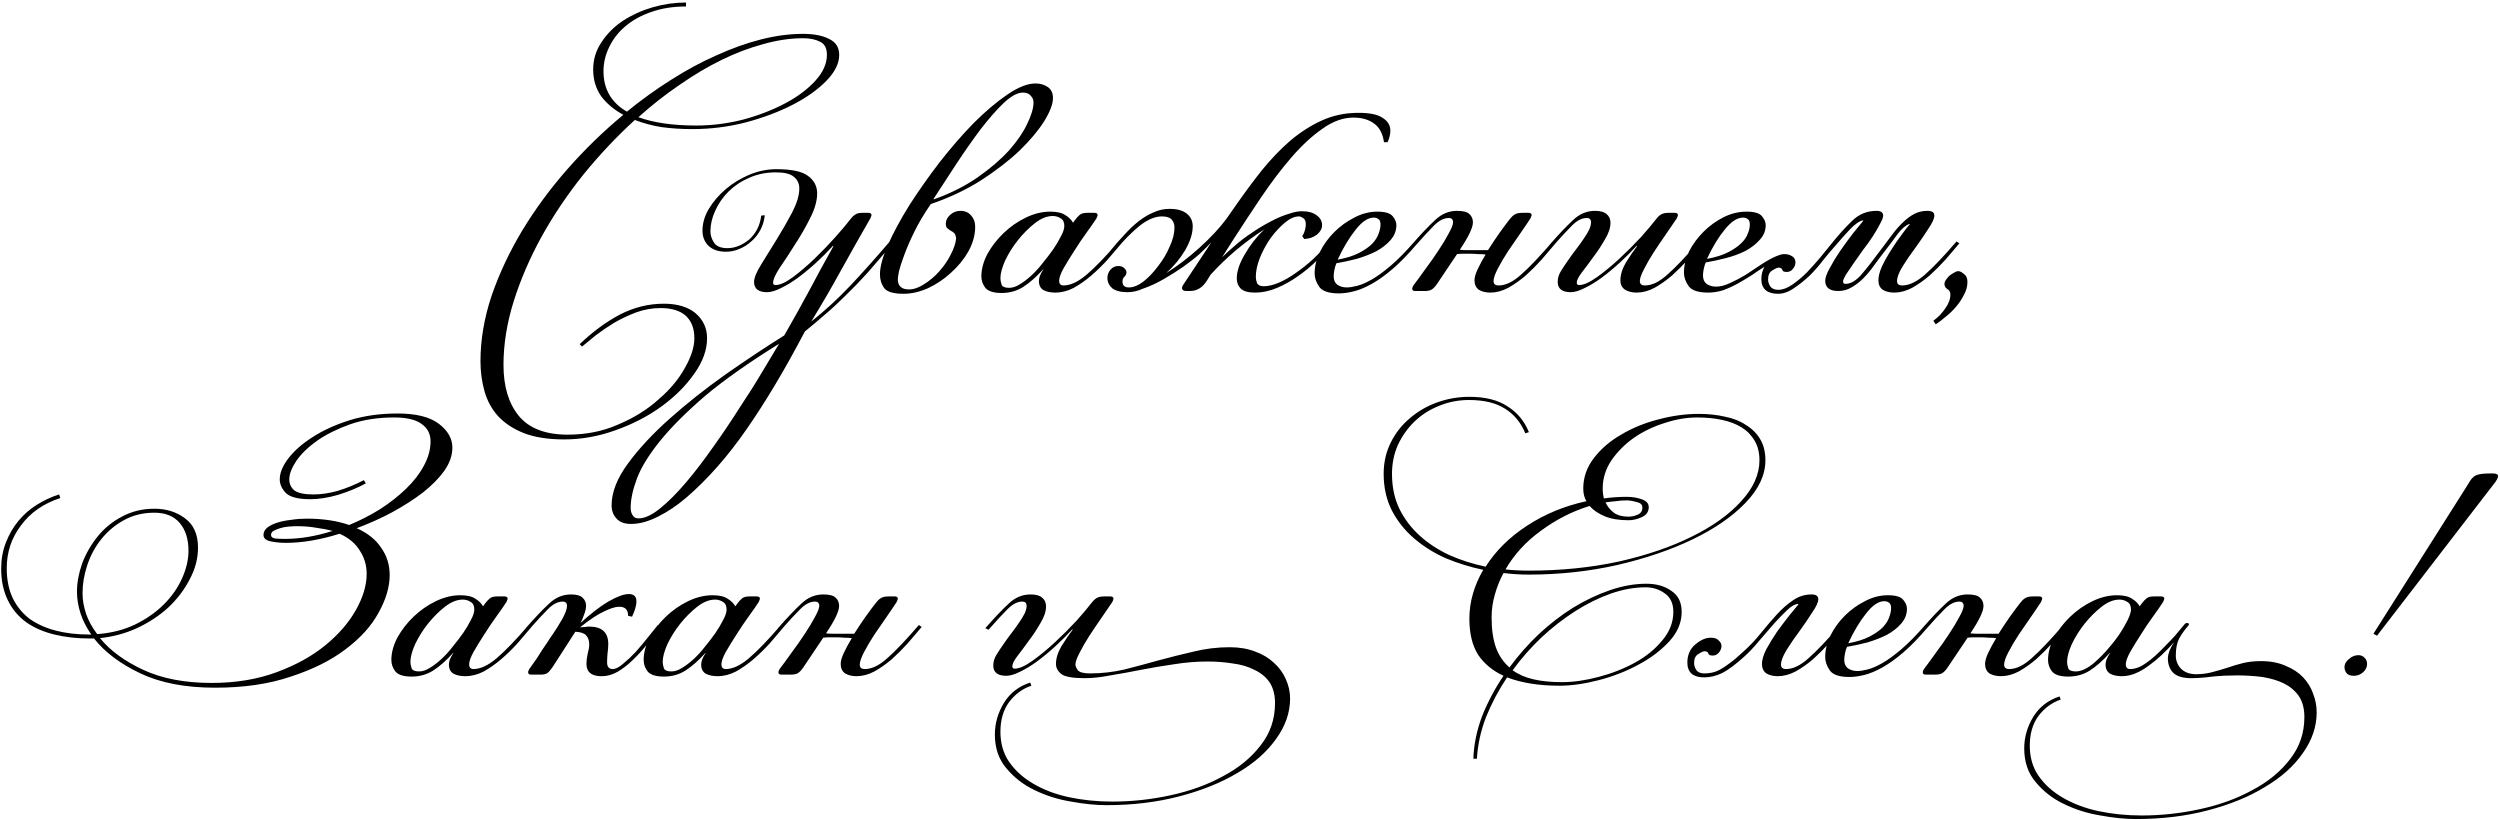 <?xml version="1.0" encoding="UTF-8"?> <svg xmlns="http://www.w3.org/2000/svg" width="378" height="124" viewBox="0 0 378 124" fill="none"><path d="M104.688 19.52C103.048 19.52 101.488 19.42 100.008 19.22C98.568 18.98 97.228 18.62 95.988 18.14C93.228 20.66 90.628 23.42 88.188 26.42C85.788 29.42 83.688 32.54 81.888 35.78C80.128 38.98 78.728 42.22 77.688 45.5C76.648 48.82 76.128 52.04 76.128 55.16C76.128 58.4 76.888 60.96 78.408 62.84C79.968 64.76 82.448 65.72 85.848 65.72C88.648 65.72 91.208 65.2 93.528 64.16C95.888 63.16 97.908 61.9 99.588 60.38C101.308 58.9 102.628 57.32 103.548 55.64C104.508 53.96 104.988 52.46 104.988 51.14C104.988 49.66 104.548 48.52 103.668 47.72C102.788 46.96 101.528 46.58 99.888 46.58C98.608 46.58 97.368 46.8 96.168 47.24C95.008 47.68 93.908 48.2 92.868 48.8C91.828 49.44 90.888 50.08 90.048 50.72C89.208 51.4 88.528 51.96 88.008 52.4L87.648 52.04C89.608 50.16 91.648 48.66 93.768 47.54C95.888 46.46 98.088 45.92 100.368 45.92C102.408 45.92 104.008 46.4 105.168 47.36C106.328 48.36 106.908 49.62 106.908 51.14C106.908 52.9 106.268 54.68 104.988 56.48C103.708 58.32 102.048 59.98 100.008 61.46C97.968 62.94 95.648 64.14 93.048 65.06C90.488 65.98 87.908 66.44 85.308 66.44C82.868 66.44 80.828 66.12 79.188 65.48C77.588 64.84 76.288 63.98 75.288 62.9C74.328 61.82 73.648 60.56 73.248 59.12C72.848 57.68 72.648 56.18 72.648 54.62C72.648 51.38 73.208 48.08 74.328 44.72C75.488 41.36 77.028 38.08 78.948 34.88C80.908 31.64 83.188 28.54 85.788 25.58C88.428 22.58 91.248 19.84 94.248 17.36C92.848 16.6 91.728 15.66 90.888 14.54C90.088 13.38 89.688 12.04 89.688 10.52C89.688 9 90.108 7.62 90.948 6.38C91.788 5.1 92.868 4.02 94.188 3.14C95.548 2.26 97.048 1.58 98.688 1.1C100.368 0.62 102.048 0.38 103.728 0.38V0.98C101.768 0.98 100.008 1.26 98.448 1.82C96.928 2.34 95.628 3.06 94.548 3.98C93.468 4.9 92.648 5.96 92.088 7.16C91.528 8.32 91.248 9.52 91.248 10.76C91.248 13.48 92.428 15.52 94.788 16.88C96.948 15.12 99.168 13.52 101.448 12.08C103.768 10.6 106.068 9.36 108.348 8.36C110.628 7.32 112.868 6.52 115.068 5.96C117.268 5.4 119.388 5.12 121.428 5.12C123.068 5.12 124.388 5.38 125.388 5.9C126.388 6.38 126.888 7.18 126.888 8.3C126.888 9.58 126.248 10.88 124.968 12.2C123.688 13.52 122.008 14.72 119.928 15.8C117.848 16.88 115.468 17.78 112.788 18.5C110.148 19.18 107.448 19.52 104.688 19.52ZM121.428 5.78C119.508 5.78 117.488 6.08 115.368 6.68C113.288 7.24 111.188 8.04 109.068 9.08C106.948 10.12 104.828 11.38 102.708 12.86C100.588 14.3 98.528 15.92 96.528 17.72C98.808 18.56 101.728 18.98 105.288 18.98C107.648 18.98 110.008 18.68 112.368 18.08C114.728 17.44 116.848 16.62 118.728 15.62C120.608 14.62 122.128 13.48 123.288 12.2C124.448 10.92 125.028 9.62 125.028 8.3C125.028 7.3 124.688 6.64 124.008 6.32C123.328 5.96 122.468 5.78 121.428 5.78ZM117.795 51.98C113.275 54.78 109.555 57.4 106.635 59.84C103.755 62.32 101.475 64.6 99.795 66.68C98.115 68.76 96.955 70.64 96.315 72.32C95.675 74.04 95.355 75.52 95.355 76.76C95.355 77.24 95.455 77.62 95.655 77.9C95.815 78.22 96.115 78.38 96.555 78.38C97.475 78.38 98.555 77.88 99.795 76.88C101.035 75.88 102.335 74.58 103.695 72.98C105.055 71.38 106.435 69.58 107.835 67.58C109.235 65.62 110.555 63.66 111.795 61.7C113.075 59.78 114.235 57.94 115.275 56.18C116.315 54.46 117.155 53.06 117.795 51.98ZM117.375 25.58C119.695 25.58 121.295 25.92 122.175 26.6C123.095 27.28 123.555 28.16 123.555 29.24C123.555 30.36 123.195 31.62 122.475 33.02C121.795 34.38 121.035 35.7 120.195 36.98C119.395 38.26 118.635 39.42 117.915 40.46C117.235 41.5 116.895 42.26 116.895 42.74C116.895 42.98 117.015 43.1 117.255 43.1C117.935 43.1 118.815 42.7 119.895 41.9C120.975 41.1 122.075 40.16 123.195 39.08C124.315 38 125.355 36.92 126.315 35.84C127.315 34.72 128.055 33.84 128.535 33.2C128.775 32.88 129.015 32.64 129.255 32.48C129.495 32.28 129.875 32.18 130.395 32.18H131.295C131.615 32.18 131.775 32.3 131.775 32.54C131.775 32.58 131.755 32.64 131.715 32.72C131.715 32.76 131.675 32.86 131.595 33.02C130.075 35.66 128.595 38.28 127.155 40.88C125.755 43.44 124.255 46.02 122.655 48.62C124.775 46.94 126.775 45.1 128.655 43.1C130.535 41.1 132.515 38.88 134.595 36.44L135.015 36.74C133.615 38.42 132.335 39.92 131.175 41.24C130.015 42.52 128.895 43.68 127.815 44.72C126.775 45.76 125.755 46.7 124.755 47.54C123.755 48.42 122.735 49.28 121.695 50.12C118.695 55.84 115.775 60.74 112.935 64.82C110.095 68.94 107.055 72.4 103.815 75.2C102.415 76.4 100.995 77.36 99.555 78.08C98.075 78.84 96.695 79.22 95.415 79.22C94.415 79.22 93.675 78.94 93.195 78.38C92.715 77.86 92.475 77.2 92.475 76.4C92.475 74.44 93.295 72.34 94.935 70.1C96.575 67.86 98.675 65.6 101.235 63.32C103.795 61.04 106.595 58.82 109.635 56.66C112.715 54.5 115.695 52.52 118.575 50.72C119.935 48.36 121.195 46.1 122.355 43.94C123.515 41.74 124.735 39.5 126.015 37.22L125.955 37.16C125.155 38.04 124.295 38.9 123.375 39.74C122.455 40.58 121.535 41.34 120.615 42.02C119.735 42.66 118.875 43.18 118.035 43.58C117.235 43.98 116.555 44.18 115.995 44.18C114.675 44.18 114.015 43.66 114.015 42.62C114.015 42.02 114.375 41.14 115.095 39.98C115.815 38.82 116.595 37.56 117.435 36.2C118.275 34.84 119.055 33.48 119.775 32.12C120.495 30.72 120.855 29.52 120.855 28.52C120.855 27.76 120.575 27.16 120.015 26.72C119.495 26.28 118.595 26.06 117.315 26.06C115.835 26.06 114.475 26.34 113.235 26.9C112.035 27.42 110.995 28.12 110.115 29C109.275 29.84 108.615 30.8 108.135 31.88C107.655 32.92 107.415 33.96 107.415 35C107.415 35.56 107.595 36.12 107.955 36.68C108.315 37.24 108.995 37.52 109.995 37.52C110.595 37.52 111.175 37.4 111.735 37.16C112.295 36.92 112.815 36.6 113.295 36.2C113.775 35.76 114.175 35.24 114.495 34.64C114.815 34 115.015 33.32 115.095 32.6L115.635 32.54C115.555 33.34 115.335 34.08 114.975 34.76C114.615 35.44 114.155 36.02 113.595 36.5C113.075 36.98 112.475 37.36 111.795 37.64C111.155 37.92 110.475 38.06 109.755 38.06C108.635 38.06 107.755 37.76 107.115 37.16C106.515 36.56 106.215 35.8 106.215 34.88C106.215 33.76 106.535 32.66 107.175 31.58C107.855 30.46 108.715 29.46 109.755 28.58C110.795 27.7 111.975 26.98 113.295 26.42C114.655 25.86 116.015 25.58 117.375 25.58ZM140.728 30.86C139.688 32.38 138.848 33.8 138.208 35.12C137.568 36.44 137.068 37.6 136.708 38.6C136.348 39.56 136.088 40.36 135.928 41C135.808 41.64 135.748 42.04 135.748 42.2C135.748 43.24 136.308 43.76 137.428 43.76C138.148 43.76 138.908 43.5 139.708 42.98C140.548 42.46 141.308 41.82 141.988 41.06C142.708 40.26 143.288 39.42 143.728 38.54C144.208 37.62 144.488 36.8 144.568 36.08C144.528 35.68 144.428 35.4 144.268 35.24C144.108 35.08 143.928 34.96 143.728 34.88C143.568 34.76 143.408 34.64 143.248 34.52C143.088 34.4 143.008 34.16 143.008 33.8C143.008 33.32 143.228 32.88 143.668 32.48C144.108 32.08 144.628 31.88 145.228 31.88C145.908 31.88 146.448 32.12 146.848 32.6C147.248 33.04 147.448 33.6 147.448 34.28C147.448 35.52 147.108 36.76 146.428 38C145.748 39.2 144.868 40.28 143.788 41.24C142.748 42.2 141.588 42.98 140.308 43.58C139.028 44.14 137.808 44.42 136.648 44.42C135.128 44.42 134.148 44.14 133.708 43.58C133.268 42.98 133.048 42.28 133.048 41.48C133.048 40.36 133.448 38.88 134.248 37.04C135.088 35.16 136.168 33.16 137.488 31.04C138.848 28.92 140.368 26.76 142.048 24.56C143.768 22.36 145.488 20.38 147.208 18.62C148.968 16.86 150.668 15.42 152.308 14.3C153.948 13.18 155.368 12.62 156.568 12.62C157.288 12.62 157.908 12.8 158.428 13.16C158.948 13.52 159.208 14.08 159.208 14.84C159.208 15.72 158.768 16.88 157.888 18.32C157.008 19.72 155.768 21.2 154.168 22.76C152.568 24.28 150.628 25.78 148.348 27.26C146.068 28.7 143.528 29.9 140.728 30.86ZM154.648 14C153.848 14 152.888 14.52 151.768 15.56C150.688 16.6 149.528 17.92 148.288 19.52C147.088 21.12 145.868 22.86 144.628 24.74C143.388 26.62 142.228 28.4 141.148 30.08L141.208 30.14C143.768 29.22 145.988 28.1 147.868 26.78C149.748 25.46 151.308 24.12 152.548 22.76C153.788 21.36 154.708 20.02 155.308 18.74C155.948 17.42 156.268 16.34 156.268 15.5C156.268 15.1 156.128 14.76 155.848 14.48C155.608 14.16 155.208 14 154.648 14ZM159.184 32.66C158.304 32.66 157.404 33.02 156.484 33.74C155.564 34.46 154.704 35.32 153.904 36.32C153.144 37.28 152.504 38.3 151.984 39.38C151.504 40.46 151.264 41.36 151.264 42.08C151.264 42.36 151.324 42.68 151.444 43.04C151.564 43.36 151.944 43.52 152.584 43.52C153.104 43.52 153.644 43.34 154.204 42.98C154.804 42.62 155.404 42.16 156.004 41.6C156.604 41.04 157.164 40.42 157.684 39.74C158.244 39.06 158.764 38.38 159.244 37.7C159.684 37.06 160.064 36.42 160.384 35.78C160.744 35.14 160.924 34.6 160.924 34.16C160.924 33.6 160.744 33.22 160.384 33.02C160.024 32.78 159.624 32.66 159.184 32.66ZM162.544 33.26C162.784 32.94 163.024 32.68 163.264 32.48C163.504 32.28 163.864 32.18 164.344 32.18H165.484C165.804 32.18 165.964 32.3 165.964 32.54C165.964 32.58 165.944 32.64 165.904 32.72C165.904 32.76 165.864 32.86 165.784 33.02C165.424 33.58 164.924 34.3 164.284 35.18C163.644 36.06 163.024 36.98 162.424 37.94C161.824 38.86 161.284 39.74 160.804 40.58C160.364 41.38 160.144 42 160.144 42.44C160.144 42.92 160.364 43.16 160.804 43.16C161.844 43.16 163.004 42.62 164.284 41.54C165.564 40.46 167.184 38.78 169.144 36.5L169.564 36.8C168.924 37.56 168.224 38.38 167.464 39.26C166.704 40.1 165.884 40.9 165.004 41.66C164.164 42.38 163.284 43 162.364 43.52C161.444 44 160.504 44.24 159.544 44.24C158.864 44.24 158.284 44.12 157.804 43.88C157.324 43.6 157.084 43.14 157.084 42.5C157.084 42.3 157.124 42.06 157.204 41.78C157.324 41.46 157.504 41.12 157.744 40.76V40.7C156.704 41.86 155.684 42.76 154.684 43.4C153.724 44 152.644 44.3 151.444 44.3C150.244 44.3 149.424 44.04 148.984 43.52C148.584 43 148.384 42.42 148.384 41.78C148.384 40.7 148.684 39.58 149.284 38.42C149.924 37.26 150.744 36.2 151.744 35.24C152.744 34.28 153.864 33.5 155.104 32.9C156.344 32.3 157.584 32 158.824 32C159.824 32 160.584 32.18 161.104 32.54C161.624 32.86 162.004 33.24 162.244 33.68L162.544 33.26ZM196.84 31.94C197.8 31.94 198.54 32.14 199.06 32.54C199.62 32.94 199.9 33.44 199.9 34.04C199.9 34.56 199.64 35.04 199.12 35.48C198.6 35.88 197.96 36.1 197.2 36.14L196.9 35.72C197.1 35.4 197.24 35.08 197.32 34.76C197.4 34.4 197.44 34.12 197.44 33.92C197.44 33.44 197.3 33.12 197.02 32.96C196.78 32.8 196.58 32.72 196.42 32.72C195.74 32.72 195.02 33.04 194.26 33.68C193.5 34.32 192.78 35.1 192.1 36.02C191.46 36.94 190.92 37.94 190.48 39.02C190.08 40.06 189.88 41 189.88 41.84C189.88 42.16 189.94 42.48 190.06 42.8C190.22 43.12 190.56 43.28 191.08 43.28C191.76 43.28 192.52 43.1 193.36 42.74C194.2 42.38 195.04 41.9 195.88 41.3C196.76 40.7 197.64 40 198.52 39.2C199.4 38.36 200.22 37.48 200.98 36.56L201.52 36.74C200.84 37.58 200.06 38.44 199.18 39.32C198.3 40.2 197.34 41 196.3 41.72C195.3 42.44 194.24 43.04 193.12 43.52C192 44 190.86 44.24 189.7 44.24C188.74 44.24 188.04 44.04 187.6 43.64C187.2 43.24 187 42.72 187 42.08C187 41.04 187.4 39.84 188.2 38.48C189 37.08 189.98 35.82 191.14 34.7C189.7 35.62 188.26 36.68 186.82 37.88C185.42 39.08 184.16 40.3 183.04 41.54L182.44 42.5C181.8 43.5 180.96 44 179.92 44H179.38C178.94 44 178.72 43.84 178.72 43.52C178.72 43.44 178.76 43.32 178.84 43.16L182.38 37.82L183.16 36.62C182.72 37.1 182.14 37.68 181.42 38.36C180.7 39 179.86 39.66 178.9 40.34C177.98 40.98 177 41.6 175.96 42.2C174.92 42.8 173.88 43.28 172.84 43.64C172.04 44 171.26 44.18 170.5 44.18C169.46 44.18 168.68 43.98 168.16 43.58C167.68 43.14 167.44 42.62 167.44 42.02C167.44 41.54 167.6 41.12 167.92 40.76C168.24 40.4 168.62 40.22 169.06 40.22C169.46 40.22 169.76 40.32 169.96 40.52C170.2 40.72 170.32 40.94 170.32 41.18C170.32 41.42 170.22 41.64 170.02 41.84C169.82 42 169.72 42.24 169.72 42.56C169.72 43.16 170.04 43.46 170.68 43.46C171.36 43.46 172.1 43.16 172.9 42.56C173.7 41.92 174.44 41.14 175.12 40.22C175.84 39.3 176.42 38.32 176.86 37.28C177.34 36.24 177.58 35.28 177.58 34.4C177.58 33.92 177.44 33.52 177.16 33.2C176.88 32.88 176.38 32.72 175.66 32.72C174.66 32.72 173.56 33.18 172.36 34.1C171.2 35.02 169.86 36.38 168.34 38.18L167.86 37.94C168.58 37.06 169.3 36.24 170.02 35.48C170.74 34.68 171.46 34 172.18 33.44C172.9 32.88 173.64 32.44 174.4 32.12C175.16 31.76 175.98 31.58 176.86 31.58C177.98 31.58 178.84 31.82 179.44 32.3C180.04 32.78 180.34 33.42 180.34 34.22C180.34 35.3 179.96 36.5 179.2 37.82C178.44 39.1 177.48 40.26 176.32 41.3C178.04 40.22 179.72 38.94 181.36 37.46C183.04 35.94 184.4 34.48 185.44 33.08L186.7 31.28C188.06 29.32 189.42 27.48 190.78 25.76C192.18 24.04 193.62 22.54 195.1 21.26C196.62 19.98 198.22 18.96 199.9 18.2C201.58 17.44 203.42 17.06 205.42 17.06C207.14 17.06 208.36 17.32 209.08 17.84C209.84 18.32 210.22 18.96 210.22 19.76C210.22 20.32 210.08 20.9 209.8 21.5H209.26C209.06 20.18 208.56 19.24 207.76 18.68C206.96 18.08 205.92 17.78 204.64 17.78C203.08 17.78 201.52 18.34 199.96 19.46C198.4 20.54 196.84 21.98 195.28 23.78C193.76 25.54 192.24 27.54 190.72 29.78C189.24 31.98 187.78 34.2 186.34 36.44L184.78 38.9C185.3 38.38 185.94 37.8 186.7 37.16C187.46 36.48 188.3 35.84 189.22 35.24C190.14 34.6 191.1 34.02 192.1 33.5C193.14 32.94 194.16 32.52 195.16 32.24C195.76 32.04 196.32 31.94 196.84 31.94ZM202.253 39.26C203.573 39.02 204.653 38.68 205.493 38.24C206.333 37.8 206.993 37.34 207.473 36.86C207.953 36.34 208.273 35.84 208.433 35.36C208.633 34.84 208.733 34.38 208.733 33.98C208.733 33.54 208.633 33.26 208.433 33.14C208.233 32.98 207.993 32.9 207.713 32.9C206.833 32.9 205.913 33.52 204.953 34.76C203.993 35.96 203.093 37.46 202.253 39.26ZM203.633 43.46C204.033 43.46 204.553 43.38 205.193 43.22C205.833 43.06 206.573 42.74 207.413 42.26C208.253 41.78 209.213 41.08 210.293 40.16C211.373 39.24 212.573 38.02 213.893 36.5L214.313 36.8C212.993 38.36 211.753 39.64 210.593 40.64C209.473 41.6 208.413 42.36 207.413 42.92C206.413 43.48 205.493 43.86 204.653 44.06C203.853 44.26 203.113 44.36 202.433 44.36C200.953 44.36 199.973 44.04 199.493 43.4C199.013 42.72 198.773 42.04 198.773 41.36C198.773 40.28 199.033 39.2 199.553 38.12C200.113 37 200.833 36 201.713 35.12C202.633 34.2 203.653 33.46 204.773 32.9C205.893 32.3 207.053 32 208.253 32C209.453 32 210.233 32.24 210.593 32.72C210.953 33.16 211.133 33.6 211.133 34.04C211.133 34.88 210.833 35.64 210.233 36.32C209.673 36.96 208.953 37.52 208.073 38C207.193 38.44 206.213 38.82 205.133 39.14C204.053 39.42 203.033 39.64 202.073 39.8C201.953 40.04 201.853 40.36 201.773 40.76C201.693 41.12 201.653 41.46 201.653 41.78C201.653 42.34 201.833 42.76 202.193 43.04C202.593 43.32 203.073 43.46 203.633 43.46ZM231.405 33.02C231.045 33.58 230.545 34.32 229.905 35.24C229.305 36.12 228.685 37.02 228.045 37.94C227.445 38.86 226.925 39.74 226.485 40.58C226.045 41.42 225.825 42.06 225.825 42.5C225.825 42.94 226.085 43.16 226.605 43.16C227.645 43.16 228.765 42.62 229.965 41.54C231.205 40.46 232.805 38.78 234.765 36.5L235.185 36.8C234.545 37.56 233.845 38.38 233.085 39.26C232.325 40.1 231.525 40.9 230.685 41.66C229.845 42.38 228.965 43 228.045 43.52C227.125 44 226.225 44.24 225.345 44.24C224.665 44.24 224.085 44.1 223.605 43.82C223.165 43.5 222.945 43.02 222.945 42.38C222.945 41.94 223.105 41.38 223.425 40.7C223.745 40.02 224.145 39.28 224.625 38.48C224.265 38.44 223.885 38.42 223.485 38.42C223.085 38.38 222.625 38.36 222.105 38.36C221.785 38.36 221.485 38.36 221.205 38.36C220.925 38.36 220.625 38.38 220.305 38.42L217.245 42.98C216.965 43.38 216.685 43.66 216.405 43.82C216.125 43.94 215.825 44 215.505 44H213.945C213.665 44 213.525 43.88 213.525 43.64C213.525 43.52 213.585 43.36 213.705 43.16C214.225 42.48 214.825 41.66 215.505 40.7C216.225 39.74 216.885 38.8 217.485 37.88C218.125 36.92 218.645 36.06 219.045 35.3C219.485 34.5 219.705 33.94 219.705 33.62C219.705 33.18 219.485 32.96 219.045 32.96C218.325 32.96 217.585 33.34 216.825 34.1C216.065 34.86 215.105 35.9 213.945 37.22L213.465 36.98C214.865 35.38 216.045 34.14 217.005 33.26C217.965 32.34 219.065 31.88 220.305 31.88C221.225 31.88 221.845 32.04 222.165 32.36C222.525 32.68 222.705 33.1 222.705 33.62C222.705 34.42 222.045 35.8 220.725 37.76C221.045 37.8 221.365 37.82 221.685 37.82C222.005 37.82 222.365 37.82 222.765 37.82H224.985C225.545 36.94 226.105 36.1 226.665 35.3C227.265 34.46 227.785 33.76 228.225 33.2C228.465 32.88 228.705 32.64 228.945 32.48C229.225 32.28 229.625 32.18 230.145 32.18H231.105C231.425 32.18 231.585 32.3 231.585 32.54C231.585 32.58 231.565 32.64 231.525 32.72C231.525 32.76 231.485 32.86 231.405 33.02ZM253.225 32.18C253.545 32.18 253.705 32.3 253.705 32.54C253.705 32.58 253.685 32.64 253.645 32.72C253.645 32.76 253.605 32.86 253.525 33.02C253.045 33.74 252.485 34.56 251.845 35.48C251.205 36.4 250.585 37.32 249.985 38.24C249.425 39.12 248.945 39.96 248.545 40.76C248.145 41.52 247.945 42.1 247.945 42.5C247.945 42.94 248.205 43.16 248.725 43.16C249.765 43.16 250.885 42.62 252.085 41.54C253.325 40.46 254.925 38.78 256.885 36.5L257.305 36.8C256.665 37.56 255.965 38.38 255.205 39.26C254.445 40.1 253.645 40.9 252.805 41.66C251.965 42.38 251.085 43 250.165 43.52C249.245 44 248.345 44.24 247.465 44.24C246.785 44.24 246.205 44.1 245.725 43.82C245.245 43.5 245.005 43.02 245.005 42.38C245.005 41.54 245.285 40.64 245.845 39.68C246.445 38.72 247.005 37.9 247.525 37.22L247.465 37.16C246.665 38.04 245.805 38.9 244.885 39.74C243.965 40.58 243.045 41.34 242.125 42.02C241.245 42.66 240.385 43.18 239.545 43.58C238.745 43.98 238.065 44.18 237.505 44.18C236.185 44.18 235.525 43.66 235.525 42.62C235.525 42.06 235.685 41.52 236.005 41C236.325 40.48 236.725 39.88 237.205 39.2C237.565 38.68 237.945 38.16 238.345 37.64C238.745 37.12 239.105 36.62 239.425 36.14C239.785 35.62 240.065 35.16 240.265 34.76C240.465 34.32 240.565 33.94 240.565 33.62C240.565 33.18 240.345 32.96 239.905 32.96C239.185 32.96 238.445 33.34 237.685 34.1C236.925 34.86 235.965 35.9 234.805 37.22L234.325 36.98C235.725 35.38 236.905 34.14 237.865 33.26C238.825 32.34 239.925 31.88 241.165 31.88C241.965 31.88 242.545 32.04 242.905 32.36C243.305 32.68 243.505 33.12 243.505 33.68C243.505 34.44 243.225 35.28 242.665 36.2C242.145 37.12 241.565 38 240.925 38.84C240.325 39.68 239.745 40.46 239.185 41.18C238.665 41.86 238.405 42.38 238.405 42.74C238.405 42.98 238.525 43.1 238.765 43.1C239.445 43.1 240.345 42.7 241.465 41.9C242.585 41.1 243.725 40.16 244.885 39.08C246.045 38 247.125 36.92 248.125 35.84C249.125 34.72 249.865 33.84 250.345 33.2C250.585 32.88 250.825 32.64 251.065 32.48C251.345 32.28 251.745 32.18 252.265 32.18H253.225ZM281.673 33.32C281.113 33.44 280.453 33.9 279.693 34.7C278.973 35.46 278.173 36.36 277.293 37.4C276.853 37.88 276.313 38.52 275.673 39.32C275.073 40.12 274.393 40.9 273.633 41.66C272.873 42.38 272.073 43.02 271.233 43.58C270.433 44.14 269.633 44.42 268.833 44.42C268.033 44.42 267.413 44.24 266.973 43.88C266.533 43.48 266.313 42.92 266.313 42.2C266.313 41.52 266.473 40.9 266.793 40.34C266.193 40.7 265.553 41.12 264.873 41.6C264.193 42.04 263.493 42.46 262.773 42.86C262.053 43.26 261.313 43.6 260.553 43.88C259.793 44.12 259.033 44.24 258.273 44.24C256.793 44.24 255.813 43.92 255.333 43.28C254.853 42.6 254.613 41.92 254.613 41.24C254.613 40.16 254.873 39.08 255.393 38C255.953 36.92 256.673 35.94 257.553 35.06C258.473 34.14 259.493 33.4 260.613 32.84C261.733 32.28 262.893 32 264.093 32C265.293 32 266.073 32.24 266.433 32.72C266.793 33.16 266.973 33.6 266.973 34.04C266.973 34.88 266.673 35.62 266.073 36.26C265.513 36.9 264.793 37.46 263.913 37.94C263.033 38.38 262.053 38.74 260.973 39.02C259.893 39.3 258.873 39.52 257.913 39.68C257.793 39.92 257.693 40.24 257.613 40.64C257.533 41 257.493 41.34 257.493 41.66C257.493 42.22 257.673 42.64 258.033 42.92C258.433 43.2 258.913 43.34 259.473 43.34C260.113 43.34 260.813 43.16 261.573 42.8C262.373 42.44 263.173 42.02 263.973 41.54C264.773 41.02 265.553 40.5 266.313 39.98C267.113 39.46 267.833 39.06 268.473 38.78C268.913 38.58 269.313 38.46 269.673 38.42H269.853C270.213 38.42 270.573 38.52 270.933 38.72C271.293 38.92 271.473 39.24 271.473 39.68C271.473 40.04 271.333 40.38 271.053 40.7C270.813 40.98 270.513 41.12 270.153 41.12C269.753 41.12 269.533 41.02 269.493 40.82C269.453 40.62 269.273 40.5 268.953 40.46C268.753 40.46 268.433 40.6 267.993 40.88C267.553 41.12 267.333 41.58 267.333 42.26C267.333 42.62 267.453 42.98 267.693 43.34C267.933 43.66 268.333 43.82 268.893 43.82C269.533 43.82 270.233 43.56 270.993 43.04C271.753 42.52 272.493 41.9 273.213 41.18C273.933 40.42 274.613 39.66 275.253 38.9C275.893 38.1 276.413 37.46 276.813 36.98C277.893 35.62 278.953 34.44 279.993 33.44C281.033 32.4 282.273 31.88 283.713 31.88C284.393 31.88 284.733 32.12 284.733 32.6C284.733 32.88 284.573 33.3 284.253 33.86C283.973 34.42 283.613 35.04 283.173 35.72C282.733 36.4 282.233 37.1 281.673 37.82C281.153 38.54 280.673 39.22 280.233 39.86C279.793 40.5 279.413 41.06 279.093 41.54C278.813 42.02 278.673 42.36 278.673 42.56C278.673 42.8 278.793 42.92 279.033 42.92C279.793 42.92 280.573 42.48 281.373 41.6C282.173 40.68 283.313 39.22 284.793 37.22C285.273 36.58 285.753 35.94 286.233 35.3C286.713 34.66 287.213 34.1 287.733 33.62C288.253 33.1 288.813 32.68 289.413 32.36C290.013 32.04 290.693 31.88 291.453 31.88C292.133 31.88 292.473 32.12 292.473 32.6C292.473 33.04 292.173 33.7 291.573 34.58C291.013 35.46 290.373 36.4 289.653 37.4C288.933 38.36 288.273 39.32 287.673 40.28C287.113 41.2 286.833 41.94 286.833 42.5C286.833 42.94 287.093 43.16 287.613 43.16C288.653 43.16 289.793 42.62 291.033 41.54C292.273 40.46 293.873 38.78 295.833 36.5L296.253 36.8C295.613 37.56 294.913 38.38 294.153 39.26C293.393 40.1 292.593 40.9 291.753 41.66C290.913 42.38 290.033 43 289.113 43.52C288.193 44 287.293 44.24 286.413 44.24C285.733 44.24 285.153 44.1 284.673 43.82C284.233 43.5 284.013 43.02 284.013 42.38C284.013 41.78 284.193 41.08 284.553 40.28C284.953 39.44 285.413 38.62 285.933 37.82C286.453 36.98 286.973 36.22 287.493 35.54C288.013 34.82 288.433 34.28 288.753 33.92L288.693 33.86C288.133 34.06 287.533 34.58 286.893 35.42C286.293 36.26 285.633 37.14 284.913 38.06C284.353 38.78 283.813 39.5 283.293 40.22C282.813 40.9 282.293 41.52 281.733 42.08C281.173 42.64 280.573 43.1 279.933 43.46C279.333 43.82 278.673 44 277.953 44C276.633 44 275.973 43.48 275.973 42.44C275.973 42 276.193 41.38 276.633 40.58C277.073 39.74 277.593 38.88 278.193 38C278.833 37.08 279.473 36.2 280.113 35.36C280.793 34.52 281.333 33.86 281.733 33.38L281.673 33.32ZM258.093 39.14C259.413 38.9 260.493 38.56 261.333 38.12C262.173 37.68 262.833 37.22 263.313 36.74C263.793 36.26 264.113 35.78 264.273 35.3C264.473 34.82 264.573 34.38 264.573 33.98C264.573 33.54 264.473 33.26 264.273 33.14C264.073 32.98 263.833 32.9 263.553 32.9C262.673 32.9 261.753 33.5 260.793 34.7C259.833 35.86 258.933 37.34 258.093 39.14ZM292.318 48.5C293.038 47.98 293.638 47.36 294.118 46.64C294.638 45.92 294.898 45.22 294.898 44.54C294.898 44.14 294.738 43.86 294.418 43.7C294.138 43.5 293.998 43.24 293.998 42.92C293.998 42.76 294.058 42.58 294.178 42.38C294.338 42.14 294.518 41.92 294.718 41.72C294.958 41.52 295.198 41.36 295.438 41.24C295.678 41.08 295.898 41 296.098 41C296.338 41 296.618 41.14 296.938 41.42C297.298 41.66 297.478 42.06 297.478 42.62C297.478 43.3 297.298 43.96 296.938 44.6C296.618 45.24 296.218 45.84 295.738 46.4C295.258 46.96 294.738 47.46 294.178 47.9C293.618 48.38 293.118 48.76 292.678 49.04L292.318 48.5ZM60.119 62.52C62.919 62.52 64.999 63.04 66.359 64.08C67.719 65.12 68.399 66.32 68.399 67.68C68.399 68.84 67.999 70 67.199 71.16C66.399 72.28 65.319 73.38 63.959 74.46C62.599 75.5 61.039 76.5 59.279 77.46C57.559 78.38 55.779 79.18 53.939 79.86C55.619 80.62 56.859 81.62 57.659 82.86C58.499 84.06 58.919 85.42 58.919 86.94C58.919 88.74 58.359 90.64 57.239 92.64C56.159 94.64 54.499 96.48 52.259 98.16C50.059 99.84 47.299 101.22 43.979 102.3C40.699 103.42 36.879 103.98 32.519 103.98C28.039 103.98 24.279 103.26 21.239 101.82C18.199 100.38 15.859 98.62 14.219 96.54H13.559C11.639 96.54 9.859 96.34 8.219 95.94C6.579 95.54 5.159 94.92 3.959 94.08C2.759 93.2 1.839 92.1 1.199 90.78C0.519 89.42 0.179 87.82 0.179 85.98C0.179 84.54 0.419 83.22 0.899 82.02C1.379 80.78 2.019 79.68 2.819 78.72C3.619 77.76 4.539 76.96 5.579 76.32C6.659 75.64 7.779 75.12 8.939 74.76L9.119 75.3C6.559 76.14 4.579 77.52 3.179 79.44C1.739 81.32 1.019 83.48 1.019 85.92C1.019 87.64 1.319 89.14 1.919 90.42C2.519 91.66 3.359 92.7 4.439 93.54C5.559 94.34 6.879 94.94 8.399 95.34C9.919 95.74 11.599 95.94 13.439 95.94H13.799C13.079 94.9 12.539 93.84 12.179 92.76C11.819 91.64 11.639 90.54 11.639 89.46C11.639 88.1 11.899 86.68 12.419 85.2C12.979 83.72 13.759 82.36 14.759 81.12C15.759 79.88 16.979 78.88 18.419 78.12C19.899 77.32 21.539 76.92 23.339 76.92C25.139 76.92 26.679 77.4 27.959 78.36C29.279 79.32 29.939 80.8 29.939 82.8C29.939 84.44 29.519 86.04 28.679 87.6C27.879 89.16 26.799 90.58 25.439 91.86C24.079 93.1 22.499 94.14 20.699 94.98C18.939 95.78 17.079 96.28 15.119 96.48C16.639 98.36 18.819 99.96 21.659 101.28C24.499 102.6 27.939 103.26 31.979 103.26C35.619 103.26 38.899 102.72 41.819 101.64C44.739 100.56 47.199 99.2 49.199 97.56C51.199 95.92 52.739 94.14 53.819 92.22C54.899 90.3 55.439 88.48 55.439 86.76C55.439 85.48 55.099 84.32 54.419 83.28C53.779 82.2 52.759 81.34 51.359 80.7C48.399 81.62 45.699 82.08 43.259 82.08C42.379 82.08 41.579 82 40.859 81.84C40.179 81.68 39.839 81.36 39.839 80.88C39.839 80.48 40.019 80.12 40.379 79.8C40.779 79.48 41.299 79.22 41.939 79.02C42.579 78.82 43.279 78.68 44.039 78.6C44.799 78.48 45.579 78.42 46.379 78.42C48.819 78.42 50.959 78.74 52.799 79.38C54.439 78.7 55.999 77.9 57.479 76.98C58.959 76.02 60.259 75 61.379 73.92C62.539 72.8 63.439 71.64 64.079 70.44C64.759 69.2 65.099 67.96 65.099 66.72C65.099 65.6 64.639 64.72 63.719 64.08C62.839 63.44 61.459 63.12 59.579 63.12C57.139 63.12 54.939 63.46 52.979 64.14C51.059 64.82 49.399 65.64 47.999 66.6C46.639 67.56 45.579 68.58 44.819 69.66C44.099 70.74 43.739 71.68 43.739 72.48C43.739 73.16 43.999 73.72 44.519 74.16C45.079 74.56 46.039 74.76 47.399 74.76C48.559 74.76 49.779 74.58 51.059 74.22C52.379 73.82 53.699 73.28 55.019 72.6L55.319 73.08C54.079 73.76 52.679 74.34 51.119 74.82C49.599 75.26 48.199 75.48 46.919 75.48C45.079 75.48 43.839 75.16 43.199 74.52C42.599 73.88 42.299 73.2 42.299 72.48C42.299 71.52 42.719 70.48 43.559 69.36C44.439 68.2 45.659 67.12 47.219 66.12C48.819 65.08 50.699 64.22 52.859 63.54C55.059 62.86 57.479 62.52 60.119 62.52ZM12.479 89.7C12.479 90.7 12.659 91.74 13.019 92.82C13.379 93.86 13.939 94.88 14.699 95.88C16.819 95.72 18.719 95.24 20.399 94.44C22.119 93.6 23.579 92.58 24.779 91.38C25.979 90.18 26.899 88.86 27.539 87.42C28.179 85.98 28.499 84.6 28.499 83.28C28.499 81.52 28.059 80.12 27.179 79.08C26.299 78.04 25.019 77.52 23.339 77.52C21.619 77.52 20.079 77.9 18.719 78.66C17.399 79.38 16.259 80.34 15.299 81.54C14.379 82.7 13.679 84 13.199 85.44C12.719 86.88 12.479 88.3 12.479 89.7ZM43.079 81.48C45.359 81.48 47.759 81.08 50.279 80.28C49.559 80.08 48.739 79.92 47.819 79.8C46.939 79.64 45.979 79.56 44.939 79.56C44.539 79.56 44.099 79.58 43.619 79.62C43.179 79.66 42.759 79.74 42.359 79.86C41.959 79.98 41.619 80.12 41.339 80.28C41.099 80.44 40.979 80.64 40.979 80.88C40.979 81.16 41.179 81.34 41.579 81.42C42.019 81.46 42.519 81.48 43.079 81.48ZM69.975 90.66C69.095 90.66 68.195 91.02 67.275 91.74C66.355 92.46 65.495 93.32 64.695 94.32C63.935 95.28 63.295 96.3 62.775 97.38C62.295 98.46 62.055 99.36 62.055 100.08C62.055 100.36 62.115 100.68 62.235 101.04C62.355 101.36 62.735 101.52 63.375 101.52C63.895 101.52 64.435 101.34 64.995 100.98C65.595 100.62 66.195 100.16 66.795 99.6C67.395 99.04 67.955 98.42 68.475 97.74C69.035 97.06 69.555 96.38 70.035 95.7C70.475 95.06 70.855 94.42 71.175 93.78C71.535 93.14 71.715 92.6 71.715 92.16C71.715 91.6 71.535 91.22 71.175 91.02C70.815 90.78 70.415 90.66 69.975 90.66ZM73.335 91.26C73.575 90.94 73.815 90.68 74.055 90.48C74.295 90.28 74.655 90.18 75.135 90.18H76.275C76.595 90.18 76.755 90.3 76.755 90.54C76.755 90.58 76.735 90.64 76.695 90.72C76.695 90.76 76.655 90.86 76.575 91.02C76.215 91.58 75.715 92.3 75.075 93.18C74.435 94.06 73.815 94.98 73.215 95.94C72.615 96.86 72.075 97.74 71.595 98.58C71.155 99.38 70.935 100 70.935 100.44C70.935 100.92 71.155 101.16 71.595 101.16C72.635 101.16 73.795 100.62 75.075 99.54C76.355 98.46 77.975 96.78 79.935 94.5L80.355 94.8C79.715 95.56 79.015 96.38 78.255 97.26C77.495 98.1 76.675 98.9 75.795 99.66C74.955 100.38 74.075 101 73.155 101.52C72.235 102 71.295 102.24 70.335 102.24C69.655 102.24 69.075 102.12 68.595 101.88C68.115 101.6 67.875 101.14 67.875 100.5C67.875 100.3 67.915 100.06 67.995 99.78C68.115 99.46 68.295 99.12 68.535 98.76V98.7C67.495 99.86 66.475 100.76 65.475 101.4C64.515 102 63.435 102.3 62.235 102.3C61.035 102.3 60.215 102.04 59.775 101.52C59.375 101 59.175 100.42 59.175 99.78C59.175 98.7 59.475 97.58 60.075 96.42C60.715 95.26 61.535 94.2 62.535 93.24C63.535 92.28 64.655 91.5 65.895 90.9C67.135 90.3 68.375 90 69.615 90C70.615 90 71.375 90.18 71.895 90.54C72.415 90.86 72.795 91.24 73.035 91.68L73.335 91.26ZM91.791 100.14C91.791 100.82 92.071 101.16 92.631 101.16C93.071 101.16 93.591 100.9 94.191 100.38C94.831 99.86 95.471 99.26 96.111 98.58C96.751 97.86 97.371 97.12 97.971 96.36C98.571 95.6 99.071 94.98 99.471 94.5L99.891 94.8C99.251 95.6 98.591 96.44 97.911 97.32C97.231 98.2 96.511 99 95.751 99.72C95.031 100.44 94.271 101.04 93.471 101.52C92.671 102 91.831 102.24 90.951 102.24C89.431 102.24 88.671 101.62 88.671 100.38C88.671 99.94 88.731 99.44 88.851 98.88C89.011 98.32 89.091 97.84 89.091 97.44C89.091 96.84 88.931 96.38 88.611 96.06C88.331 95.74 87.791 95.56 86.991 95.52L83.631 100.74C83.231 101.34 82.911 101.7 82.671 101.82C82.431 101.94 82.151 102 81.831 102H80.271C79.991 102 79.851 101.88 79.851 101.64C79.851 101.52 79.911 101.36 80.031 101.16C80.471 100.56 80.851 100.02 81.171 99.54C81.491 99.06 81.771 98.62 82.011 98.22C82.291 97.82 82.551 97.44 82.791 97.08C83.031 96.68 83.311 96.26 83.631 95.82C84.071 95.18 84.531 94.44 85.011 93.6C85.491 92.72 85.731 92.06 85.731 91.62C85.731 91.18 85.511 90.96 85.071 90.96C84.351 90.96 83.611 91.34 82.851 92.1C82.091 92.86 81.131 93.9 79.971 95.22L79.491 94.98C80.891 93.38 82.071 92.14 83.031 91.26C83.991 90.34 85.091 89.88 86.331 89.88C87.171 89.88 87.751 90.04 88.071 90.36C88.431 90.68 88.611 91.08 88.611 91.56C88.611 92 88.511 92.46 88.311 92.94C88.151 93.42 87.971 93.84 87.771 94.2C89.291 92.8 90.691 91.72 91.971 90.96C93.291 90.2 94.331 89.82 95.091 89.82C95.851 89.82 96.231 90.2 96.231 90.96C96.231 91.52 96.011 92.28 95.571 93.24L94.971 93.12C94.971 92.2 94.531 91.74 93.651 91.74C93.051 91.74 92.271 91.98 91.311 92.46C90.351 92.9 89.171 93.68 87.771 94.8V94.86C88.011 94.82 88.231 94.8 88.431 94.8C88.671 94.76 88.891 94.74 89.091 94.74C91.011 94.74 91.971 95.62 91.971 97.38C91.971 97.82 91.931 98.32 91.851 98.88C91.811 99.4 91.791 99.82 91.791 100.14ZM108.12 90.66C107.24 90.66 106.34 91.02 105.42 91.74C104.5 92.46 103.64 93.32 102.84 94.32C102.08 95.28 101.44 96.3 100.92 97.38C100.44 98.46 100.2 99.36 100.2 100.08C100.2 100.36 100.26 100.68 100.38 101.04C100.5 101.36 100.88 101.52 101.52 101.52C102.04 101.52 102.58 101.34 103.14 100.98C103.74 100.62 104.34 100.16 104.94 99.6C105.54 99.04 106.1 98.42 106.62 97.74C107.18 97.06 107.7 96.38 108.18 95.7C108.62 95.06 109 94.42 109.32 93.78C109.68 93.14 109.86 92.6 109.86 92.16C109.86 91.6 109.68 91.22 109.32 91.02C108.96 90.78 108.56 90.66 108.12 90.66ZM111.48 91.26C111.72 90.94 111.96 90.68 112.2 90.48C112.44 90.28 112.8 90.18 113.28 90.18H114.42C114.74 90.18 114.9 90.3 114.9 90.54C114.9 90.58 114.88 90.64 114.84 90.72C114.84 90.76 114.8 90.86 114.72 91.02C114.36 91.58 113.86 92.3 113.22 93.18C112.58 94.06 111.96 94.98 111.36 95.94C110.76 96.86 110.22 97.74 109.74 98.58C109.3 99.38 109.08 100 109.08 100.44C109.08 100.92 109.3 101.16 109.74 101.16C110.78 101.16 111.94 100.62 113.22 99.54C114.5 98.46 116.12 96.78 118.08 94.5L118.5 94.8C117.86 95.56 117.16 96.38 116.4 97.26C115.64 98.1 114.82 98.9 113.94 99.66C113.1 100.38 112.22 101 111.3 101.52C110.38 102 109.44 102.24 108.48 102.24C107.8 102.24 107.22 102.12 106.74 101.88C106.26 101.6 106.02 101.14 106.02 100.5C106.02 100.3 106.06 100.06 106.14 99.78C106.26 99.46 106.44 99.12 106.68 98.76V98.7C105.64 99.86 104.62 100.76 103.62 101.4C102.66 102 101.58 102.3 100.38 102.3C99.18 102.3 98.36 102.04 97.92 101.52C97.52 101 97.32 100.42 97.32 99.78C97.32 98.7 97.62 97.58 98.22 96.42C98.86 95.26 99.68 94.2 100.68 93.24C101.68 92.28 102.8 91.5 104.04 90.9C105.28 90.3 106.52 90 107.76 90C108.76 90 109.52 90.18 110.04 90.54C110.56 90.86 110.94 91.24 111.18 91.68L111.48 91.26ZM135.575 91.02C135.215 91.58 134.715 92.32 134.075 93.24C133.475 94.12 132.855 95.02 132.215 95.94C131.615 96.86 131.095 97.74 130.655 98.58C130.215 99.42 129.995 100.06 129.995 100.5C129.995 100.94 130.255 101.16 130.775 101.16C131.815 101.16 132.935 100.62 134.135 99.54C135.375 98.46 136.975 96.78 138.935 94.5L139.355 94.8C138.715 95.56 138.015 96.38 137.255 97.26C136.495 98.1 135.695 98.9 134.855 99.66C134.015 100.38 133.135 101 132.215 101.52C131.295 102 130.395 102.24 129.515 102.24C128.835 102.24 128.255 102.1 127.775 101.82C127.335 101.5 127.115 101.02 127.115 100.38C127.115 99.94 127.275 99.38 127.595 98.7C127.915 98.02 128.315 97.28 128.795 96.48C128.435 96.44 128.055 96.42 127.655 96.42C127.255 96.38 126.795 96.36 126.275 96.36C125.955 96.36 125.655 96.36 125.375 96.36C125.095 96.36 124.795 96.38 124.475 96.42L121.415 100.98C121.135 101.38 120.855 101.66 120.575 101.82C120.295 101.94 119.995 102 119.675 102H118.115C117.835 102 117.695 101.88 117.695 101.64C117.695 101.52 117.755 101.36 117.875 101.16C118.395 100.48 118.995 99.66 119.675 98.7C120.395 97.74 121.055 96.8 121.655 95.88C122.295 94.92 122.815 94.06 123.215 93.3C123.655 92.5 123.875 91.94 123.875 91.62C123.875 91.18 123.655 90.96 123.215 90.96C122.495 90.96 121.755 91.34 120.995 92.1C120.235 92.86 119.275 93.9 118.115 95.22L117.635 94.98C119.035 93.38 120.215 92.14 121.175 91.26C122.135 90.34 123.235 89.88 124.475 89.88C125.395 89.88 126.015 90.04 126.335 90.36C126.695 90.68 126.875 91.1 126.875 91.62C126.875 92.42 126.215 93.8 124.895 95.76C125.215 95.8 125.535 95.82 125.855 95.82C126.175 95.82 126.535 95.82 126.935 95.82H129.155C129.715 94.94 130.275 94.1 130.835 93.3C131.435 92.46 131.955 91.76 132.395 91.2C132.635 90.88 132.875 90.64 133.115 90.48C133.395 90.28 133.795 90.18 134.315 90.18H135.275C135.595 90.18 135.755 90.3 135.755 90.54C135.755 90.58 135.735 90.64 135.695 90.72C135.695 90.76 135.655 90.86 135.575 91.02ZM162.603 100.5C162.603 100.7 162.723 100.98 162.963 101.34C163.243 101.66 163.863 101.82 164.823 101.82C166.583 101.82 168.323 101.62 170.043 101.22C171.763 100.78 173.483 100.32 175.203 99.84C176.963 99.36 178.723 98.92 180.483 98.52C182.243 98.08 184.063 97.86 185.943 97.86C187.383 97.86 188.663 98.08 189.783 98.52C190.903 98.92 191.843 99.48 192.603 100.2C193.403 100.92 194.003 101.74 194.403 102.66C194.843 103.62 195.063 104.6 195.063 105.6C195.063 107.76 194.343 109.82 192.903 111.78C191.503 113.74 189.563 115.44 187.083 116.88C184.603 118.36 181.663 119.54 178.263 120.42C174.903 121.3 171.243 121.74 167.283 121.74C165.683 121.74 163.903 121.56 161.943 121.2C159.983 120.88 158.143 120.3 156.423 119.46C154.743 118.66 153.323 117.56 152.163 116.16C151.003 114.8 150.423 113.1 150.423 111.06C150.423 109.38 150.883 107.78 151.803 106.26C152.723 104.78 154.043 103.76 155.763 103.2L155.943 103.68C154.623 104.12 153.503 104.94 152.583 106.14C151.703 107.34 151.263 108.84 151.263 110.64C151.263 112.4 151.703 113.92 152.583 115.2C153.503 116.52 154.723 117.62 156.243 118.5C157.803 119.42 159.603 120.1 161.643 120.54C163.723 120.98 165.903 121.2 168.183 121.2C171.143 121.2 174.083 120.88 177.003 120.24C179.963 119.6 182.603 118.64 184.923 117.36C187.283 116.12 189.183 114.56 190.623 112.68C192.063 110.84 192.783 108.72 192.783 106.32C192.783 105.04 192.503 103.98 191.943 103.14C191.383 102.34 190.623 101.72 189.663 101.28C188.743 100.8 187.663 100.48 186.423 100.32C185.183 100.12 183.903 100.02 182.583 100.02C180.903 100.02 179.203 100.16 177.483 100.44C175.803 100.68 174.143 100.96 172.503 101.28C170.903 101.6 169.363 101.88 167.883 102.12C166.443 102.4 165.163 102.54 164.043 102.54C162.243 102.54 161.063 102.34 160.503 101.94C159.943 101.5 159.663 100.98 159.663 100.38C159.663 99.54 159.943 98.64 160.503 97.68C161.103 96.72 161.663 95.9 162.183 95.22L162.123 95.16C161.323 96.04 160.463 96.9 159.543 97.74C158.623 98.58 157.703 99.34 156.783 100.02C155.903 100.66 155.043 101.18 154.203 101.58C153.403 101.98 152.723 102.18 152.163 102.18C150.843 102.18 150.183 101.66 150.183 100.62C150.183 100.06 150.343 99.52 150.663 99C150.983 98.48 151.383 97.88 151.863 97.2C152.223 96.68 152.603 96.16 153.003 95.64C153.403 95.12 153.763 94.62 154.083 94.14C154.443 93.62 154.723 93.16 154.923 92.76C155.123 92.32 155.223 91.94 155.223 91.62C155.223 91.18 155.003 90.96 154.563 90.96C153.843 90.96 153.103 91.34 152.343 92.1C151.583 92.86 150.623 93.9 149.463 95.22L148.983 94.98C150.383 93.38 151.563 92.14 152.523 91.26C153.483 90.34 154.583 89.88 155.823 89.88C156.623 89.88 157.203 90.04 157.563 90.36C157.963 90.68 158.163 91.12 158.163 91.68C158.163 92.44 157.883 93.28 157.323 94.2C156.803 95.12 156.223 96 155.583 96.84C154.983 97.68 154.403 98.46 153.843 99.18C153.323 99.86 153.063 100.38 153.063 100.74C153.063 100.98 153.183 101.1 153.423 101.1C154.103 101.1 155.003 100.7 156.123 99.9C157.243 99.1 158.383 98.16 159.543 97.08C160.703 96 161.783 94.92 162.783 93.84C163.783 92.72 164.523 91.84 165.003 91.2C165.243 90.88 165.483 90.64 165.723 90.48C166.003 90.28 166.403 90.18 166.923 90.18H167.883C168.203 90.18 168.363 90.3 168.363 90.54C168.363 90.58 168.343 90.64 168.303 90.72C168.303 90.76 168.263 90.86 168.183 91.02C167.703 91.74 167.143 92.56 166.503 93.48C165.863 94.4 165.243 95.32 164.643 96.24C164.083 97.12 163.603 97.96 163.203 98.76C162.803 99.52 162.603 100.1 162.603 100.5ZM224.629 85.68C226.149 83.28 228.229 81.22 230.869 79.5C233.549 77.74 236.549 76.5 239.869 75.78C239.549 75.26 239.389 74.62 239.389 73.86C239.389 72.18 239.929 70.64 241.009 69.24C242.089 67.84 243.469 66.66 245.149 65.7C246.829 64.7 248.689 63.94 250.729 63.42C252.809 62.86 254.849 62.58 256.849 62.58C258.289 62.58 259.609 62.72 260.809 63C262.049 63.24 263.109 63.66 263.989 64.26C264.909 64.82 265.629 65.54 266.149 66.42C266.669 67.3 266.929 68.36 266.929 69.6C266.929 71.8 265.929 73.94 263.929 76.02C261.929 78.1 259.269 79.94 255.949 81.54C252.629 83.14 248.809 84.44 244.489 85.44C240.209 86.4 235.769 86.88 231.169 86.88C230.529 86.88 229.889 86.86 229.249 86.82C228.609 86.78 227.969 86.72 227.329 86.64C226.769 87.68 226.329 88.78 226.009 89.94C225.689 91.06 225.529 92.2 225.529 93.36C225.529 95.16 225.749 96.68 226.189 97.92C226.629 99.12 227.309 100.12 228.229 100.92C229.549 99.12 231.029 97.44 232.669 95.88C234.349 94.32 236.089 92.98 237.889 91.86C239.729 90.74 241.589 89.86 243.469 89.22C245.349 88.58 247.169 88.26 248.929 88.26C250.449 88.26 251.709 88.62 252.709 89.34C253.749 90.02 254.269 91.08 254.269 92.52C254.269 94.12 253.649 95.6 252.409 96.96C251.169 98.32 249.609 99.5 247.729 100.5C245.889 101.5 243.889 102.28 241.729 102.84C239.569 103.4 237.589 103.68 235.789 103.68C232.709 103.68 230.069 103.26 227.869 102.42C226.589 104.34 225.529 106.34 224.689 108.42C223.889 110.5 223.429 112.6 223.309 114.72H222.769C222.849 112.56 223.289 110.42 224.089 108.3C224.929 106.18 226.009 104.14 227.329 102.18C225.689 101.42 224.409 100.36 223.489 99C222.609 97.6 222.169 95.78 222.169 93.54C222.169 92.26 222.349 91 222.709 89.76C223.069 88.52 223.589 87.32 224.269 86.16C222.349 85.76 220.469 85.18 218.629 84.42C216.829 83.62 215.229 82.62 213.829 81.42C212.429 80.22 211.309 78.82 210.469 77.22C209.629 75.58 209.209 73.72 209.209 71.64C209.209 69.92 209.569 68.34 210.289 66.9C211.009 65.46 211.969 64.24 213.169 63.24C214.369 62.2 215.749 61.4 217.309 60.84C218.869 60.28 220.489 60 222.169 60C224.569 60 226.489 60.48 227.929 61.44C229.409 62.36 230.489 63.66 231.169 65.34L230.629 65.52C229.949 63.88 228.929 62.64 227.569 61.8C226.209 60.92 224.389 60.48 222.109 60.48C220.509 60.48 218.989 60.78 217.549 61.38C216.149 61.94 214.929 62.72 213.889 63.72C212.849 64.72 212.009 65.9 211.369 67.26C210.769 68.62 210.469 70.08 210.469 71.64C210.469 73.64 210.849 75.42 211.609 76.98C212.369 78.5 213.389 79.84 214.669 81C215.949 82.16 217.449 83.14 219.169 83.94C220.889 84.7 222.709 85.28 224.629 85.68ZM246.229 78.66C244.789 78.66 243.589 78.46 242.629 78.06C241.669 77.66 240.909 77.14 240.349 76.5C237.749 77.3 235.309 78.54 233.029 80.22C230.749 81.86 228.949 83.82 227.629 86.1C228.749 86.22 229.929 86.28 231.169 86.28C236.009 86.28 240.549 85.82 244.789 84.9C249.029 83.94 252.709 82.68 255.829 81.12C258.989 79.56 261.469 77.78 263.269 75.78C265.109 73.78 266.029 71.72 266.029 69.6C266.029 68.44 265.789 67.46 265.309 66.66C264.829 65.82 264.169 65.14 263.329 64.62C262.489 64.1 261.489 63.72 260.329 63.48C259.209 63.24 257.969 63.12 256.609 63.12C255.009 63.12 253.369 63.4 251.689 63.96C250.009 64.48 248.469 65.22 247.069 66.18C245.709 67.14 244.569 68.28 243.649 69.6C242.769 70.92 242.329 72.34 242.329 73.86C242.329 74.38 242.389 74.88 242.509 75.36C243.069 75.28 243.629 75.22 244.189 75.18C244.789 75.14 245.369 75.12 245.929 75.12C246.769 75.12 247.529 75.24 248.209 75.48C248.929 75.72 249.289 76.12 249.289 76.68C249.289 77.36 248.949 77.86 248.269 78.18C247.589 78.5 246.909 78.66 246.229 78.66ZM248.809 88.8C247.129 88.8 245.369 89.12 243.529 89.76C241.729 90.4 239.949 91.28 238.189 92.4C236.429 93.52 234.729 94.84 233.089 96.36C231.489 97.88 230.029 99.54 228.709 101.34C229.589 101.98 230.649 102.44 231.889 102.72C233.129 103 234.549 103.14 236.149 103.14C237.869 103.14 239.709 102.88 241.669 102.36C243.669 101.84 245.509 101.12 247.189 100.2C248.869 99.28 250.249 98.16 251.329 96.84C252.449 95.52 253.009 94.08 253.009 92.52C253.009 91.24 252.569 90.3 251.689 89.7C250.849 89.1 249.889 88.8 248.809 88.8ZM245.929 75.66C245.369 75.66 244.829 75.7 244.309 75.78C243.829 75.82 243.309 75.88 242.749 75.96C243.029 76.56 243.449 77.08 244.009 77.52C244.569 77.92 245.309 78.12 246.229 78.12C246.709 78.12 247.169 78.02 247.609 77.82C248.089 77.62 248.329 77.26 248.329 76.74C248.329 76.3 248.029 76.02 247.429 75.9C246.869 75.74 246.369 75.66 245.929 75.66ZM271.867 91.32C271.427 91.32 270.887 91.62 270.247 92.22C269.647 92.78 268.967 93.48 268.207 94.32C267.487 95.16 266.727 96.04 265.927 96.96C265.167 97.88 264.427 98.66 263.707 99.3C262.427 100.46 261.327 101.28 260.407 101.76C259.487 102.2 258.567 102.42 257.647 102.42C256.847 102.42 256.227 102.24 255.787 101.88C255.347 101.48 255.127 100.92 255.127 100.2C255.127 99.04 255.527 98.12 256.327 97.44C257.127 96.76 257.907 96.42 258.667 96.42C259.227 96.42 259.627 96.56 259.867 96.84C260.147 97.08 260.287 97.36 260.287 97.68C260.287 98.04 260.147 98.38 259.867 98.7C259.627 98.98 259.327 99.12 258.967 99.12C258.567 99.12 258.347 99.02 258.307 98.82C258.267 98.62 258.087 98.5 257.767 98.46C257.567 98.46 257.247 98.6 256.807 98.88C256.367 99.12 256.147 99.58 256.147 100.26C256.147 100.62 256.267 100.98 256.507 101.34C256.747 101.66 257.147 101.82 257.707 101.82C258.107 101.82 258.487 101.78 258.847 101.7C259.247 101.62 259.667 101.46 260.107 101.22C260.547 100.98 261.027 100.66 261.547 100.26C262.107 99.86 262.747 99.32 263.467 98.64C264.467 97.76 265.367 96.82 266.167 95.82C267.007 94.78 267.827 93.82 268.627 92.94C269.427 92.06 270.247 91.34 271.087 90.78C271.927 90.18 272.867 89.88 273.907 89.88C274.587 89.88 274.927 90.12 274.927 90.6C274.927 91.04 274.627 91.7 274.027 92.58C273.467 93.46 272.827 94.4 272.107 95.4C271.387 96.36 270.727 97.32 270.127 98.28C269.567 99.2 269.287 99.94 269.287 100.5C269.287 100.94 269.547 101.16 270.067 101.16C271.107 101.16 272.227 100.62 273.427 99.54C274.667 98.46 276.267 96.78 278.227 94.5L278.647 94.8C278.007 95.56 277.307 96.38 276.547 97.26C275.787 98.1 274.987 98.9 274.147 99.66C273.307 100.38 272.427 101 271.507 101.52C270.587 102 269.687 102.24 268.807 102.24C268.127 102.24 267.547 102.1 267.067 101.82C266.627 101.5 266.407 101.02 266.407 100.38C266.407 99.78 266.627 99.04 267.067 98.16C267.547 97.28 268.087 96.4 268.687 95.52C269.327 94.64 269.947 93.82 270.547 93.06C271.187 92.3 271.647 91.74 271.927 91.38L271.867 91.32ZM279.451 97.26C280.771 97.02 281.851 96.68 282.691 96.24C283.531 95.8 284.191 95.34 284.671 94.86C285.151 94.34 285.471 93.84 285.631 93.36C285.831 92.84 285.931 92.38 285.931 91.98C285.931 91.54 285.831 91.26 285.631 91.14C285.431 90.98 285.191 90.9 284.911 90.9C284.031 90.9 283.111 91.52 282.151 92.76C281.191 93.96 280.291 95.46 279.451 97.26ZM280.831 101.46C281.231 101.46 281.751 101.38 282.391 101.22C283.031 101.06 283.771 100.74 284.611 100.26C285.451 99.78 286.411 99.08 287.491 98.16C288.571 97.24 289.771 96.02 291.091 94.5L291.511 94.8C290.191 96.36 288.951 97.64 287.791 98.64C286.671 99.6 285.611 100.36 284.611 100.92C283.611 101.48 282.691 101.86 281.851 102.06C281.051 102.26 280.311 102.36 279.631 102.36C278.151 102.36 277.171 102.04 276.691 101.4C276.211 100.72 275.971 100.04 275.971 99.36C275.971 98.28 276.231 97.2 276.751 96.12C277.311 95 278.031 94 278.911 93.12C279.831 92.2 280.851 91.46 281.971 90.9C283.091 90.3 284.251 90 285.451 90C286.651 90 287.431 90.24 287.791 90.72C288.151 91.16 288.331 91.6 288.331 92.04C288.331 92.88 288.031 93.64 287.431 94.32C286.871 94.96 286.151 95.52 285.271 96C284.391 96.44 283.411 96.82 282.331 97.14C281.251 97.42 280.231 97.64 279.271 97.8C279.151 98.04 279.051 98.36 278.971 98.76C278.891 99.12 278.851 99.46 278.851 99.78C278.851 100.34 279.031 100.76 279.391 101.04C279.791 101.32 280.271 101.46 280.831 101.46ZM308.603 91.02C308.243 91.58 307.743 92.32 307.103 93.24C306.503 94.12 305.883 95.02 305.243 95.94C304.643 96.86 304.123 97.74 303.683 98.58C303.243 99.42 303.023 100.06 303.023 100.5C303.023 100.94 303.283 101.16 303.803 101.16C304.843 101.16 305.963 100.62 307.163 99.54C308.403 98.46 310.003 96.78 311.963 94.5L312.383 94.8C311.743 95.56 311.043 96.38 310.283 97.26C309.523 98.1 308.723 98.9 307.883 99.66C307.043 100.38 306.163 101 305.243 101.52C304.323 102 303.423 102.24 302.543 102.24C301.863 102.24 301.283 102.1 300.803 101.82C300.363 101.5 300.143 101.02 300.143 100.38C300.143 99.94 300.303 99.38 300.623 98.7C300.943 98.02 301.343 97.28 301.823 96.48C301.463 96.44 301.083 96.42 300.683 96.42C300.283 96.38 299.823 96.36 299.303 96.36C298.983 96.36 298.683 96.36 298.403 96.36C298.123 96.36 297.823 96.38 297.503 96.42L294.443 100.98C294.163 101.38 293.883 101.66 293.603 101.82C293.323 101.94 293.023 102 292.703 102H291.143C290.863 102 290.723 101.88 290.723 101.64C290.723 101.52 290.783 101.36 290.903 101.16C291.423 100.48 292.023 99.66 292.703 98.7C293.423 97.74 294.083 96.8 294.683 95.88C295.323 94.92 295.843 94.06 296.243 93.3C296.683 92.5 296.903 91.94 296.903 91.62C296.903 91.18 296.683 90.96 296.243 90.96C295.523 90.96 294.783 91.34 294.023 92.1C293.263 92.86 292.303 93.9 291.143 95.22L290.663 94.98C292.063 93.38 293.243 92.14 294.203 91.26C295.163 90.34 296.263 89.88 297.503 89.88C298.423 89.88 299.043 90.04 299.363 90.36C299.723 90.68 299.903 91.1 299.903 91.62C299.903 92.42 299.243 93.8 297.923 95.76C298.243 95.8 298.563 95.82 298.883 95.82C299.203 95.82 299.563 95.82 299.963 95.82H302.183C302.743 94.94 303.303 94.1 303.863 93.3C304.463 92.46 304.983 91.76 305.423 91.2C305.663 90.88 305.903 90.64 306.143 90.48C306.423 90.28 306.823 90.18 307.343 90.18H308.303C308.623 90.18 308.783 90.3 308.783 90.54C308.783 90.58 308.763 90.64 308.723 90.72C308.723 90.76 308.683 90.86 308.603 91.02ZM332.042 101.94C332.882 101.94 333.682 101.84 334.442 101.64C335.202 101.44 335.962 101.22 336.722 100.98C337.522 100.7 338.322 100.46 339.122 100.26C339.962 100.06 340.862 99.96 341.822 99.96C343.302 99.96 344.562 100.2 345.602 100.68C346.682 101.12 347.562 101.7 348.242 102.42C348.922 103.14 349.422 103.96 349.742 104.88C350.102 105.8 350.282 106.74 350.282 107.7C350.282 109.86 349.582 111.92 348.182 113.88C346.822 115.84 344.922 117.54 342.482 118.98C340.082 120.46 337.202 121.64 333.842 122.52C330.522 123.4 326.882 123.84 322.922 123.84C321.322 123.84 319.542 123.66 317.582 123.3C315.622 122.98 313.782 122.4 312.062 121.56C310.382 120.76 308.962 119.66 307.802 118.26C306.642 116.9 306.062 115.2 306.062 113.16C306.062 111.48 306.522 109.88 307.442 108.36C308.362 106.88 309.682 105.86 311.402 105.3L311.582 105.78C310.262 106.22 309.142 107.04 308.222 108.24C307.342 109.44 306.902 110.94 306.902 112.74C306.902 114.5 307.342 116.02 308.222 117.3C309.142 118.62 310.362 119.72 311.882 120.6C313.442 121.52 315.242 122.2 317.282 122.64C319.362 123.08 321.542 123.3 323.822 123.3C326.782 123.3 329.722 122.98 332.642 122.34C335.602 121.7 338.242 120.74 340.562 119.46C342.922 118.22 344.822 116.66 346.262 114.78C347.702 112.94 348.422 110.82 348.422 108.42C348.422 107.14 348.142 106.08 347.582 105.24C347.022 104.44 346.262 103.8 345.302 103.32C344.382 102.88 343.302 102.56 342.062 102.36C340.822 102.2 339.542 102.12 338.222 102.12C336.942 102.12 335.702 102.18 334.502 102.3C333.302 102.46 332.242 102.54 331.322 102.54C330.042 102.54 329.122 102.26 328.562 101.7C328.042 101.14 327.782 100.42 327.782 99.54C327.782 99.22 327.862 98.84 328.022 98.4C328.222 97.92 328.442 97.52 328.682 97.2H328.622C328.062 97.84 327.462 98.46 326.822 99.06C326.182 99.66 325.522 100.2 324.842 100.68C324.202 101.16 323.542 101.54 322.862 101.82C322.182 102.1 321.502 102.24 320.822 102.24C320.142 102.24 319.562 102.12 319.082 101.88C318.602 101.6 318.362 101.14 318.362 100.5C318.362 100.3 318.402 100.06 318.482 99.78C318.602 99.46 318.782 99.12 319.022 98.76V98.7C317.982 99.86 316.962 100.76 315.962 101.4C315.002 102 313.922 102.3 312.722 102.3C311.522 102.3 310.702 102.04 310.262 101.52C309.862 101 309.662 100.42 309.662 99.78C309.662 98.7 309.962 97.58 310.562 96.42C311.202 95.26 312.022 94.2 313.022 93.24C314.022 92.28 315.142 91.5 316.382 90.9C317.622 90.3 318.862 90 320.102 90C321.102 90 321.862 90.18 322.382 90.54C322.902 90.86 323.282 91.24 323.522 91.68L323.822 91.26C324.062 90.94 324.302 90.68 324.542 90.48C324.782 90.28 325.142 90.18 325.622 90.18H326.762C327.082 90.18 327.242 90.3 327.242 90.54C327.242 90.58 327.222 90.64 327.182 90.72C327.182 90.76 327.142 90.86 327.062 91.02C326.702 91.58 326.202 92.3 325.562 93.18C324.922 94.06 324.302 94.98 323.702 95.94C323.102 96.86 322.562 97.74 322.082 98.58C321.642 99.38 321.422 100 321.422 100.44C321.422 100.92 321.642 101.16 322.082 101.16C322.842 101.16 323.642 100.86 324.482 100.26C325.362 99.66 326.402 98.72 327.602 97.44C328.082 96.96 328.502 96.52 328.862 96.12C329.222 95.68 329.622 95.2 330.062 94.68L330.362 94.32C330.442 94.24 330.542 94.2 330.662 94.2C330.862 94.2 330.962 94.26 330.962 94.38C330.962 94.46 330.942 94.52 330.902 94.56C330.302 95.24 329.822 95.92 329.462 96.6C329.142 97.24 328.982 98.08 328.982 99.12C328.982 99.92 329.262 100.6 329.822 101.16C330.382 101.68 331.122 101.94 332.042 101.94ZM320.462 90.66C319.582 90.66 318.682 91.02 317.762 91.74C316.842 92.46 315.982 93.32 315.182 94.32C314.422 95.28 313.782 96.3 313.262 97.38C312.782 98.46 312.542 99.36 312.542 100.08C312.542 100.36 312.602 100.68 312.722 101.04C312.842 101.36 313.222 101.52 313.862 101.52C314.622 101.52 315.482 101.14 316.442 100.38C317.402 99.58 318.302 98.66 319.142 97.62C320.022 96.58 320.742 95.54 321.302 94.5C321.902 93.46 322.202 92.68 322.202 92.16C322.202 91.6 322.022 91.22 321.662 91.02C321.302 90.78 320.902 90.66 320.462 90.66ZM373.145 73.26C373.345 72.9 373.525 72.62 373.685 72.42C373.885 72.18 374.105 72 374.345 71.88C374.625 71.76 374.945 71.68 375.305 71.64C375.705 71.6 376.225 71.58 376.865 71.58C377.425 71.58 377.705 71.72 377.705 72C377.705 72.2 377.565 72.5 377.285 72.9L359.405 96.12L358.865 95.82L373.145 73.26ZM355.925 102.18C355.365 102.18 354.985 102.04 354.785 101.76C354.585 101.48 354.485 101.18 354.485 100.86C354.485 100.42 354.705 100.02 355.145 99.66C355.585 99.26 356.065 99.06 356.585 99.06C356.985 99.06 357.305 99.2 357.545 99.48C357.785 99.72 357.905 100.02 357.905 100.38C357.905 100.86 357.705 101.28 357.305 101.64C356.905 102 356.445 102.18 355.925 102.18Z" fill="black"></path></svg> 